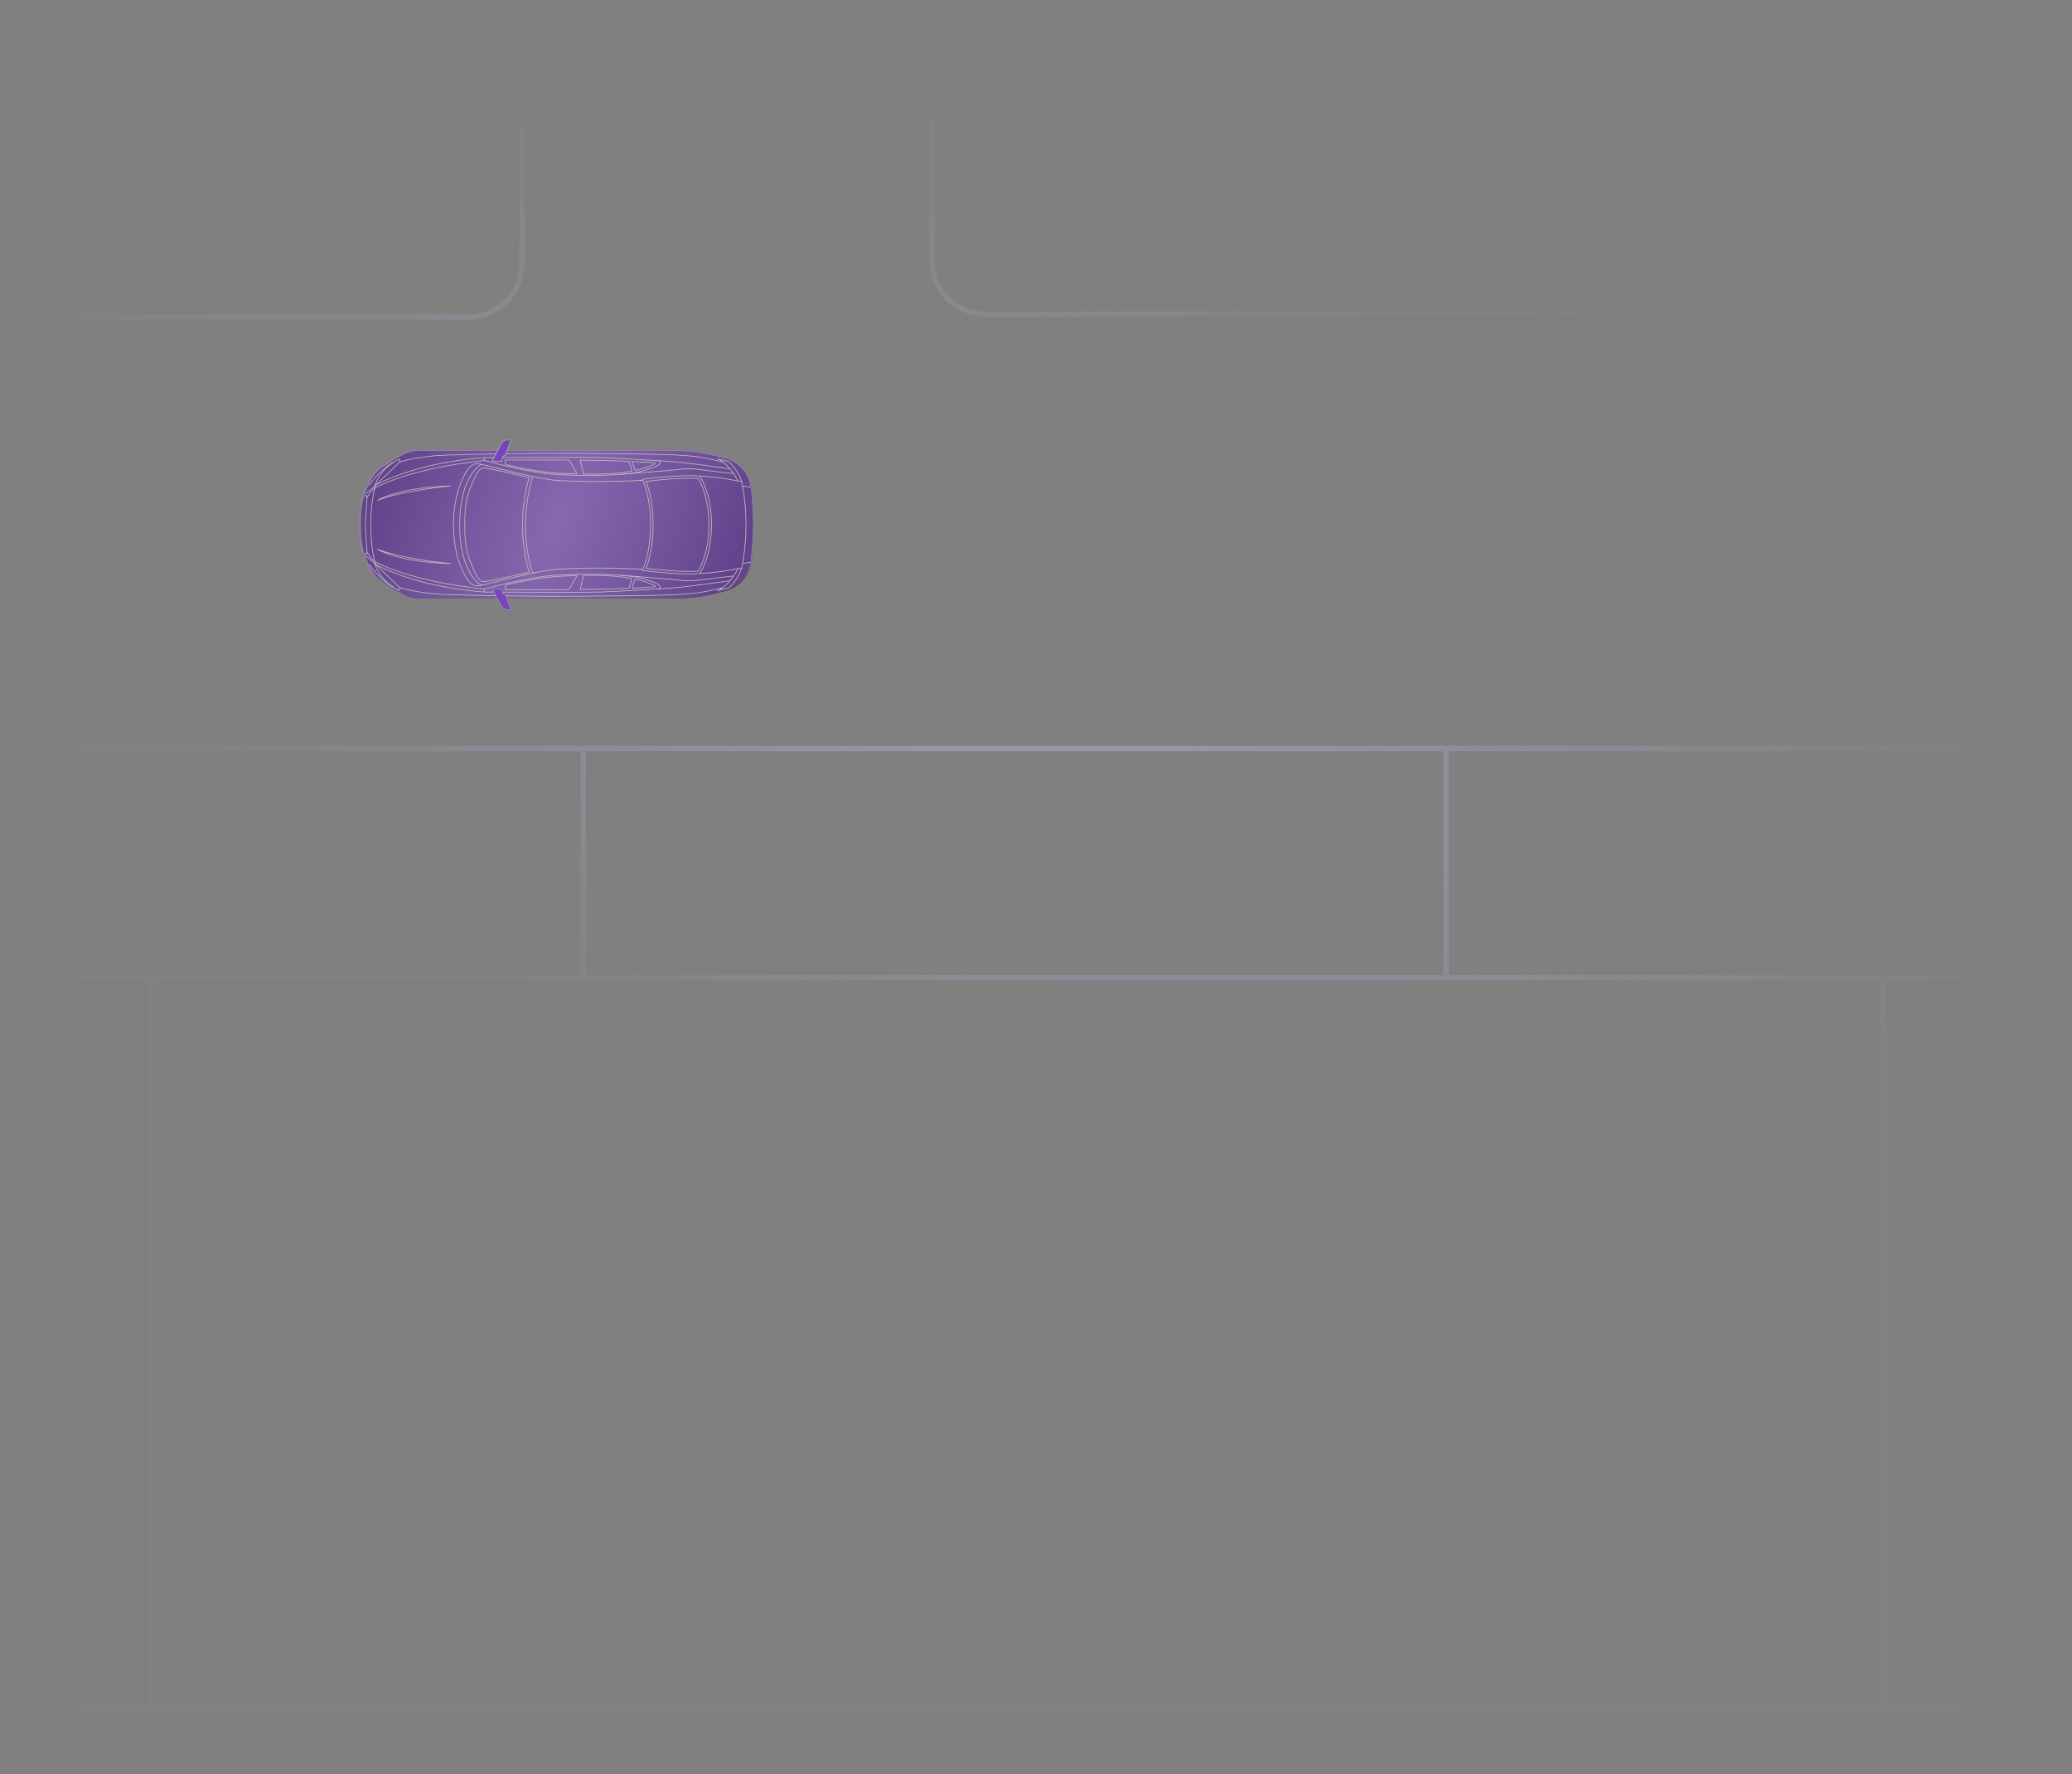 <svg width="389" height="333" viewBox="0 0 389 333" fill="none" xmlns="http://www.w3.org/2000/svg">
<rect x="0" y="0" width="389" height="333" fill="#808080" stroke="none"/>
<path d="M28.5 183L28.5 321M353.5 183V321M14 320.5H368M175 22.5V48.974C175 54.507 179.493 58.988 185.026 58.974L368 58.5M14 140.5L368 140.5M14 183.5L109.5 183.5M109.5 183.5H271.5M109.5 183.5V184M109.5 183.5V141M271.5 183.5L368 183.5M271.5 183.5V184M271.5 183.5V141M98 23V49.5C98 55.023 93.523 59.5 88 59.5H14" stroke="url(#paint0_radial_260_5914)"/>
<g opacity="0.48" clip-path="url(#clip0_260_5914)">
<path d="M72.446 109.524C70.235 108.096 69.551 106.445 68.65 104.034C67.749 101.622 67.749 95.389 68.65 92.977C69.551 90.565 70.225 88.915 72.446 87.487C74.666 86.058 76.646 84.679 78.479 84.679H126.691C129.225 84.678 131.75 84.984 134.21 85.588L135.999 86.028C137.253 86.313 138.395 86.953 139.285 87.869C140.176 88.785 140.776 89.938 141.013 91.185L141.03 91.274C141.05 91.392 141.066 91.51 141.081 91.629C141.361 93.739 141.511 98.507 141.511 98.507C141.511 98.507 141.361 103.276 141.081 105.386C141.066 105.504 141.05 105.622 141.03 105.749L141.013 105.838C140.776 107.086 140.176 108.238 139.285 109.154C138.395 110.07 137.253 110.71 135.999 110.996L134.21 111.436C131.75 112.04 129.225 112.345 126.691 112.344H78.479C76.646 112.332 74.666 110.952 72.446 109.524Z" fill="url(#paint1_radial_260_5914)"/>
<path fill-rule="evenodd" clip-rule="evenodd" d="M134.145 111.223C131.668 111.826 129.124 112.131 126.571 112.13H78.004C76.3 112.118 74.472 110.946 72.443 109.645C72.272 109.535 72.1 109.425 71.926 109.314C69.699 107.888 69.01 106.24 68.102 103.832C67.194 101.424 67.194 95.2 68.102 92.792C69.01 90.384 69.689 88.736 71.926 87.31C72.098 87.2 72.269 87.091 72.438 86.982C74.469 85.68 76.299 84.507 78.004 84.507H126.571C129.124 84.506 131.668 84.81 134.145 85.414L135.948 85.853C137.211 86.138 138.361 86.777 139.258 87.692C140.155 88.607 140.76 89.757 140.999 91.003L141.016 91.092C141.036 91.21 141.053 91.328 141.067 91.445C141.667 95.925 141.667 100.703 141.067 105.182C141.053 105.3 141.036 105.418 141.016 105.545L140.999 105.634C140.76 106.879 140.155 108.03 139.258 108.945C138.361 109.859 137.211 110.498 135.948 110.784L134.145 111.223ZM140.818 105.6C140.586 106.811 139.998 107.929 139.126 108.818C138.254 109.707 137.135 110.329 135.907 110.607L135.905 110.607L134.101 111.046C131.638 111.646 129.11 111.949 126.571 111.948H78.005C77.125 111.942 76.197 111.611 75.197 111.091C74.353 110.653 73.475 110.089 72.545 109.493C72.374 109.384 72.201 109.273 72.026 109.161C69.853 107.77 69.181 106.173 68.275 103.769C67.833 102.597 67.606 100.466 67.606 98.312C67.606 96.158 67.833 94.027 68.275 92.855C69.181 90.45 69.844 88.854 72.026 87.463C72.199 87.352 72.371 87.242 72.54 87.134C73.472 86.537 74.352 85.972 75.197 85.534C76.196 85.017 77.125 84.688 78.004 84.688H126.571C129.11 84.688 131.638 84.99 134.101 85.59L135.904 86.029L135.905 86.03L135.907 86.03C137.135 86.308 138.254 86.929 139.126 87.818C139.998 88.708 140.586 89.826 140.818 91.037L140.834 91.122C140.834 91.123 140.834 91.123 140.834 91.123C140.854 91.237 140.87 91.352 140.885 91.468L140.885 91.469C141.483 95.933 141.483 100.695 140.885 105.158L140.885 105.16C140.87 105.275 140.854 105.39 140.834 105.514C140.834 105.515 140.834 105.516 140.834 105.516L140.818 105.6Z" fill="#B073FF"/>
<path d="M72.262 109.491C70.05 108.063 69.367 106.413 68.466 104.001C67.564 101.59 67.564 95.356 68.466 92.944C69.367 90.533 70.041 88.883 72.262 87.454C74.482 86.026 76.461 84.646 78.295 84.646H126.507C129.041 84.646 131.566 84.951 134.025 85.555L135.815 85.995C137.068 86.281 138.21 86.921 139.101 87.837C139.991 88.753 140.592 89.905 140.829 91.153L140.845 91.242C140.866 91.36 140.882 91.478 140.897 91.596C141.177 93.706 141.326 98.475 141.326 98.475C141.326 98.475 141.177 103.243 140.897 105.353C140.882 105.471 140.866 105.59 140.845 105.717L140.829 105.806C140.592 107.053 139.991 108.205 139.101 109.121C138.21 110.038 137.068 110.678 135.815 110.963L134.025 111.403C131.566 112.007 129.041 112.313 126.507 112.312H78.295C76.461 112.299 74.482 110.92 72.262 109.491Z" fill="url(#paint2_radial_260_5914)"/>
<path fill-rule="evenodd" clip-rule="evenodd" d="M70.664 106.151L70.583 105.914C70.135 104.605 69.902 102.754 69.781 101.226C69.721 100.462 69.688 99.781 69.671 99.291C69.663 99.045 69.658 98.848 69.655 98.712C69.654 98.644 69.653 98.591 69.653 98.555C69.652 98.538 69.652 98.524 69.652 98.515L69.652 98.505L69.652 98.501C69.652 98.501 69.652 98.501 69.585 98.502C69.517 98.502 69.517 98.502 69.517 98.502L69.518 98.506L69.518 98.516C69.518 98.525 69.518 98.539 69.518 98.557C69.519 98.593 69.519 98.646 69.521 98.714C69.523 98.851 69.528 99.049 69.537 99.295C69.554 99.787 69.586 100.47 69.647 101.236C69.761 102.678 69.975 104.419 70.38 105.724L68.701 104.25L68.611 104.349L70.664 106.151Z" fill="white"/>
<path fill-rule="evenodd" clip-rule="evenodd" d="M91.665 111.19C95.169 111.211 108.99 111.291 112.51 111.19C115.956 111.086 122.034 110.699 123.63 110.595C123.698 110.594 123.764 110.575 123.823 110.542C123.883 110.508 123.933 110.461 123.969 110.403C124.005 110.346 124.026 110.281 124.03 110.213C124.034 110.146 124.021 110.079 123.992 110.018L123.991 110.015L123.989 110.012C123.913 109.885 123.774 109.758 123.576 109.63C123.377 109.501 123.113 109.368 122.781 109.232C122.117 108.96 121.172 108.67 119.908 108.369C118.404 108.01 115.9 107.808 113.095 107.737C110.288 107.665 107.173 107.725 104.444 107.891C101.711 108.058 98.334 108.713 95.643 109.326C94.297 109.633 93.121 109.929 92.282 110.148C91.863 110.258 91.527 110.349 91.297 110.412C91.181 110.443 91.092 110.468 91.032 110.485C91.002 110.493 90.979 110.5 90.964 110.504L90.94 110.511C90.94 110.511 90.94 110.511 90.959 110.574L90.94 110.511L90.9 110.522L90.781 111.186H90.861C90.911 111.186 91.196 111.188 91.665 111.19ZM91.018 110.627C91.031 110.623 91.048 110.618 91.069 110.613C91.129 110.596 91.218 110.571 91.333 110.54C91.563 110.477 91.898 110.386 92.317 110.276C93.155 110.057 94.329 109.761 95.673 109.455C98.363 108.843 101.73 108.19 104.452 108.024C107.177 107.858 110.288 107.798 113.091 107.869C115.896 107.941 118.387 108.143 119.876 108.498C121.137 108.799 122.074 109.086 122.729 109.355C123.057 109.489 123.313 109.618 123.502 109.741C123.691 109.863 123.81 109.975 123.872 110.077C123.89 110.117 123.898 110.161 123.896 110.206C123.893 110.251 123.879 110.295 123.855 110.333C123.83 110.372 123.797 110.404 123.757 110.427C123.717 110.449 123.672 110.462 123.626 110.463L123.624 110.463L123.623 110.463C122.028 110.566 115.951 110.953 112.506 111.057C108.99 111.158 95.186 111.078 91.671 111.058C91.315 111.056 91.065 111.054 90.941 111.054L91.018 110.627Z" fill="white"/>
<path fill-rule="evenodd" clip-rule="evenodd" d="M94.742 110.734H106.858L108.446 107.981L108.327 107.984C105.946 108.046 103.873 108.126 102.089 108.379C99.811 108.704 98.02 109.046 96.798 109.306C96.186 109.436 95.718 109.546 95.401 109.623C95.243 109.662 95.123 109.692 95.043 109.713C95.003 109.724 94.972 109.732 94.952 109.737L94.929 109.743L94.923 109.745L94.921 109.745C94.921 109.745 94.921 109.745 94.939 109.809L94.921 109.745L94.879 109.757L94.742 110.734ZM95 109.862C95.019 109.857 95.045 109.85 95.077 109.842C95.157 109.821 95.276 109.791 95.434 109.752C95.749 109.675 96.216 109.566 96.826 109.436C98.045 109.176 99.834 108.835 102.108 108.51C103.854 108.262 105.88 108.181 108.211 108.12L106.78 110.601H94.897L95 109.862Z" fill="white"/>
<path fill-rule="evenodd" clip-rule="evenodd" d="M108.842 110.716L108.928 110.715C111.081 110.69 114.601 110.628 118.103 110.483L118.151 110.481L118.743 108.544L118.67 108.53C116.589 108.137 113.681 107.86 109.704 107.955H109.501L108.842 110.716ZM109.013 110.582L109.607 108.087H109.707C113.629 107.994 116.507 108.263 118.571 108.647L118.05 110.352C114.612 110.494 111.162 110.556 109.013 110.582Z" fill="white"/>
<path fill-rule="evenodd" clip-rule="evenodd" d="M118.577 110.463L118.673 110.459C120.157 110.395 121.623 110.314 122.961 110.214C122.995 110.211 123.026 110.199 123.052 110.178C123.078 110.156 123.096 110.127 123.104 110.095C123.112 110.063 123.109 110.029 123.096 109.998C123.083 109.968 123.06 109.942 123.031 109.925C122.58 109.661 121.429 109.097 119.23 108.636L119.17 108.623L118.577 110.463ZM118.763 110.322L119.261 108.778C121.409 109.234 122.53 109.786 122.963 110.039C122.967 110.042 122.97 110.045 122.972 110.05C122.974 110.054 122.974 110.059 122.973 110.064C122.972 110.069 122.969 110.073 122.966 110.076C122.962 110.079 122.957 110.081 122.952 110.081L122.951 110.081C121.643 110.179 120.213 110.259 118.763 110.322Z" fill="white"/>
<path fill-rule="evenodd" clip-rule="evenodd" d="M74.896 110.89C74.918 110.899 74.942 110.903 74.966 110.901C74.99 110.899 75.013 110.892 75.033 110.879C75.053 110.866 75.07 110.849 75.081 110.828C75.093 110.807 75.099 110.784 75.099 110.76L75.099 110.76L75.099 110.396L75.099 110.396C75.099 110.323 75.069 110.253 75.017 110.202L75.016 110.202L70.565 105.89L70.206 105.563L70.285 105.804C71.382 109.135 74.297 110.614 74.895 110.889L74.896 110.89ZM74.951 110.768C74.375 110.504 71.638 109.113 70.5 106.013L74.922 110.296C74.922 110.296 74.922 110.296 74.922 110.296C74.949 110.323 74.964 110.359 74.965 110.397V110.759C74.965 110.761 74.964 110.762 74.963 110.764C74.963 110.765 74.961 110.767 74.96 110.767C74.959 110.768 74.957 110.769 74.955 110.769C74.954 110.769 74.952 110.769 74.951 110.768Z" fill="white"/>
<path fill-rule="evenodd" clip-rule="evenodd" d="M69.375 105.901C69.375 105.901 69.375 105.901 69.319 105.938C69.264 105.976 69.264 105.976 69.264 105.976L69.264 105.976L69.265 105.978L69.27 105.985C69.274 105.99 69.28 105.999 69.288 106.01C69.304 106.033 69.327 106.066 69.358 106.109C69.42 106.194 69.511 106.317 69.627 106.468C69.861 106.771 70.197 107.189 70.612 107.647C71.439 108.562 72.579 109.643 73.825 110.293L73.888 110.176C72.663 109.536 71.536 108.469 70.712 107.558C70.301 107.104 69.966 106.689 69.734 106.388C69.619 106.238 69.529 106.116 69.468 106.032C69.437 105.989 69.414 105.957 69.398 105.935C69.391 105.924 69.385 105.915 69.381 105.91L69.376 105.903L69.375 105.901Z" fill="white"/>
<path fill-rule="evenodd" clip-rule="evenodd" d="M108.93 111.838C101.492 111.933 88.427 111.702 83.408 111.506C80.903 111.408 78.813 111.087 77.35 110.79C76.618 110.642 76.044 110.5 75.652 110.395C75.456 110.342 75.306 110.299 75.205 110.269C75.155 110.254 75.117 110.242 75.091 110.235C75.078 110.231 75.069 110.228 75.062 110.225L75.055 110.223L75.054 110.223L75.053 110.223L75.032 110.285C75.011 110.348 75.011 110.348 75.011 110.349L75.012 110.349L75.014 110.349L75.021 110.352C75.028 110.354 75.038 110.357 75.051 110.361C75.077 110.369 75.115 110.381 75.166 110.396C75.269 110.427 75.42 110.47 75.617 110.523C76.011 110.629 76.588 110.771 77.323 110.92C78.792 111.218 80.889 111.54 83.403 111.638C88.424 111.835 101.492 112.066 108.932 111.971C110.548 111.951 112.239 111.937 113.946 111.924C120.091 111.876 126.442 111.827 130.252 111.425C131.469 111.297 132.847 111.024 133.92 110.783C134.456 110.662 134.917 110.55 135.244 110.468C135.407 110.427 135.537 110.393 135.626 110.37C135.67 110.358 135.704 110.349 135.728 110.343L135.754 110.336L135.763 110.333C135.763 110.333 135.763 110.333 135.745 110.269C135.727 110.205 135.727 110.205 135.727 110.205L135.719 110.208L135.692 110.215C135.669 110.221 135.635 110.23 135.591 110.241C135.502 110.265 135.373 110.298 135.21 110.339C134.885 110.421 134.425 110.533 133.89 110.654C132.819 110.894 131.447 111.166 130.237 111.294C126.435 111.694 120.094 111.744 113.95 111.791C112.242 111.805 110.549 111.818 108.93 111.838Z" fill="white"/>
<path fill-rule="evenodd" clip-rule="evenodd" d="M134.484 110.992L134.897 110.907C135.284 110.826 135.76 110.707 136.139 110.608C136.328 110.558 136.493 110.514 136.611 110.481C136.67 110.465 136.717 110.452 136.749 110.443L136.786 110.433L136.799 110.429L136.799 110.429L136.813 110.425L136.825 110.416C137.742 109.643 138.358 108.706 138.745 107.965C138.938 107.594 139.074 107.271 139.163 107.041C139.207 106.926 139.239 106.833 139.26 106.77C139.27 106.738 139.278 106.714 139.283 106.697C139.286 106.688 139.288 106.682 139.289 106.678L139.29 106.673L139.291 106.671L139.291 106.671C139.291 106.671 139.291 106.671 139.226 106.653L139.291 106.671L139.319 106.574L138.437 106.687L138.425 106.728C138.242 107.329 137.835 107.864 137.079 108.856C137.053 108.89 137.027 108.925 137 108.96C136.405 109.695 135.675 110.314 134.849 110.784L134.484 110.992ZM139.131 106.732C139.11 106.793 139.079 106.883 139.037 106.994C138.95 107.22 138.816 107.538 138.625 107.904C138.245 108.633 137.642 109.549 136.748 110.306L136.713 110.316C136.68 110.324 136.634 110.337 136.575 110.353C136.457 110.386 136.293 110.43 136.104 110.479C135.849 110.546 135.549 110.622 135.264 110.689C135.963 110.241 136.585 109.686 137.106 109.042L137.107 109.041C137.139 108.999 137.17 108.958 137.201 108.918C137.926 107.965 138.345 107.415 138.541 106.807L139.131 106.732Z" fill="white"/>
<path fill-rule="evenodd" clip-rule="evenodd" d="M70.554 105.882C70.554 105.882 70.554 105.882 70.519 105.938C70.484 105.995 70.485 105.995 70.485 105.995L70.486 105.996L70.49 105.998C70.493 106.001 70.499 106.004 70.506 106.008C70.519 106.016 70.54 106.027 70.568 106.043C70.623 106.074 70.705 106.119 70.814 106.177C71.033 106.294 71.359 106.46 71.793 106.664C72.66 107.07 73.954 107.623 75.666 108.207C79.089 109.376 84.18 110.673 90.856 111.186L90.867 111.054C84.203 110.542 79.123 109.247 75.71 108.082C74.003 107.499 72.713 106.949 71.851 106.544C71.419 106.342 71.095 106.176 70.878 106.061C70.77 106.003 70.689 105.958 70.634 105.928C70.607 105.912 70.587 105.901 70.574 105.893C70.567 105.889 70.562 105.886 70.559 105.884L70.555 105.882L70.554 105.882L70.554 105.882Z" fill="white"/>
<path fill-rule="evenodd" clip-rule="evenodd" d="M70.856 103.098L70.821 103.154L70.881 103.036C73.431 104.008 76.888 104.68 79.711 105.109C81.121 105.324 82.373 105.477 83.271 105.577C83.72 105.627 84.081 105.664 84.329 105.688C84.454 105.7 84.55 105.709 84.615 105.715C84.648 105.717 84.672 105.72 84.689 105.721L84.708 105.723L84.714 105.723C84.714 105.723 84.714 105.723 84.708 105.789L84.714 105.723L84.707 105.856C79.778 105.749 76.309 105.076 74.071 104.428C72.952 104.104 72.141 103.786 71.608 103.549C71.342 103.431 71.146 103.332 71.016 103.263C70.951 103.229 70.902 103.202 70.87 103.183C70.854 103.174 70.841 103.167 70.833 103.162L70.824 103.156L70.822 103.155L70.821 103.154L70.821 103.154C70.82 103.154 70.821 103.154 70.856 103.098ZM71.935 103.545C74.337 104.318 77.254 104.87 79.69 105.24C80.83 105.414 81.866 105.547 82.696 105.645C78.832 105.426 76.018 104.853 74.109 104.3C73.172 104.029 72.453 103.763 71.935 103.545Z" fill="white"/>
<path fill-rule="evenodd" clip-rule="evenodd" d="M131.367 107.586L131.369 107.652C131.37 107.719 131.37 107.719 131.37 107.719L131.372 107.718L131.379 107.718C131.384 107.718 131.393 107.718 131.404 107.718C131.426 107.717 131.459 107.716 131.503 107.714C131.59 107.711 131.719 107.705 131.887 107.695C132.222 107.676 132.714 107.642 133.34 107.581C134.59 107.459 136.374 107.232 138.508 106.809L138.481 106.678C136.353 107.101 134.573 107.327 133.327 107.449C132.703 107.509 132.213 107.544 131.879 107.563C131.712 107.572 131.584 107.578 131.497 107.582C131.454 107.583 131.422 107.584 131.4 107.585C131.389 107.585 131.381 107.586 131.375 107.586L131.369 107.586L131.367 107.586Z" fill="white"/>
<path fill-rule="evenodd" clip-rule="evenodd" d="M140.955 105.493L139.44 105.691L139.458 105.822L140.973 105.624L140.955 105.493Z" fill="white"/>
<path fill-rule="evenodd" clip-rule="evenodd" d="M127.263 108.806C126.791 108.754 126.244 108.693 125.544 108.635C124.032 108.508 121.794 108.327 119.934 108.176C119.005 108.101 118.169 108.034 117.566 107.986C117.265 107.962 117.022 107.942 116.854 107.929L116.593 107.908C116.593 107.908 116.593 107.908 116.588 107.974C116.582 108.04 116.582 108.04 116.582 108.04L116.843 108.061C117.011 108.074 117.254 108.094 117.556 108.118C118.158 108.166 118.994 108.234 119.923 108.309C121.783 108.459 124.02 108.641 125.532 108.767C126.23 108.825 126.776 108.886 127.248 108.938C127.287 108.942 127.325 108.946 127.362 108.951C127.861 109.006 128.283 109.051 128.728 109.072C129.619 109.114 130.597 109.062 132.465 108.812C134.33 108.562 135.644 108.407 136.491 108.315C136.915 108.269 137.222 108.238 137.423 108.219C137.523 108.21 137.597 108.203 137.646 108.199C137.671 108.197 137.689 108.195 137.701 108.194L137.714 108.193L137.717 108.193L137.718 108.193L137.713 108.126C137.708 108.06 137.708 108.06 137.708 108.06L137.703 108.061L137.689 108.062C137.677 108.063 137.659 108.064 137.634 108.067C137.585 108.071 137.511 108.077 137.41 108.087C137.208 108.106 136.901 108.137 136.476 108.183C135.628 108.276 134.313 108.431 132.447 108.68C130.583 108.93 129.614 108.981 128.735 108.939C128.295 108.918 127.876 108.874 127.377 108.819C127.34 108.815 127.302 108.81 127.263 108.806Z" fill="white"/>
<path fill-rule="evenodd" clip-rule="evenodd" d="M123.479 110.468C123.479 110.468 123.479 110.468 123.482 110.535C123.484 110.601 123.484 110.601 123.484 110.601L123.493 110.6L123.519 110.599C123.542 110.598 123.576 110.597 123.62 110.595C123.709 110.591 123.84 110.584 124.008 110.575C124.345 110.557 124.831 110.528 125.428 110.485C126.623 110.398 128.265 110.253 130.052 110.021C131.838 109.789 133.592 109.55 134.899 109.37C135.553 109.279 136.094 109.204 136.473 109.15C136.662 109.124 136.811 109.103 136.912 109.088L137.067 109.066C137.067 109.066 137.067 109.066 137.057 109.001C137.048 108.935 137.048 108.935 137.048 108.935L136.893 108.957C136.792 108.971 136.643 108.992 136.454 109.019C136.076 109.072 135.534 109.148 134.88 109.238C133.573 109.419 131.82 109.657 130.035 109.889C128.251 110.121 126.612 110.265 125.418 110.352C124.822 110.396 124.337 110.425 124.001 110.443C123.833 110.452 123.703 110.458 123.614 110.462C123.57 110.464 123.536 110.466 123.513 110.467L123.488 110.468L123.479 110.468Z" fill="white"/>
<path fill-rule="evenodd" clip-rule="evenodd" d="M70.387 105.336L70.389 105.337C70.392 105.339 70.396 105.342 70.402 105.345C70.413 105.352 70.431 105.362 70.455 105.375C70.502 105.402 70.574 105.442 70.67 105.493C70.863 105.596 71.156 105.745 71.552 105.928C72.345 106.294 73.554 106.799 75.219 107.352C78.547 108.457 83.695 109.753 90.966 110.514L90.952 110.646C83.671 109.884 78.514 108.586 75.176 107.477C73.507 106.923 72.292 106.417 71.495 106.048C71.096 105.864 70.802 105.714 70.606 105.61C70.509 105.558 70.436 105.518 70.388 105.49C70.363 105.477 70.345 105.466 70.333 105.459C70.327 105.455 70.322 105.453 70.319 105.451L70.316 105.449L70.314 105.448C70.314 105.448 70.314 105.448 70.35 105.391L70.314 105.448L70.312 105.446L70.309 105.445C69.854 105.111 69.483 104.65 69.227 104.274C69.099 104.086 68.999 103.919 68.931 103.798C68.897 103.738 68.871 103.689 68.853 103.656C68.844 103.639 68.837 103.626 68.833 103.617L68.828 103.607L68.826 103.604L68.826 103.603C68.826 103.603 68.826 103.603 68.886 103.574L68.947 103.545L68.947 103.546L68.948 103.548L68.953 103.558C68.957 103.566 68.964 103.579 68.972 103.595C68.989 103.627 69.015 103.675 69.048 103.734C69.115 103.852 69.213 104.016 69.339 104.2C69.59 104.569 69.95 105.016 70.387 105.336Z" fill="white"/>
<path fill-rule="evenodd" clip-rule="evenodd" d="M69.781 95.785C69.902 94.257 70.135 92.406 70.583 91.097L70.664 90.86L68.611 92.662L68.701 92.761L70.38 91.287C69.975 92.592 69.761 94.333 69.647 95.775C69.586 96.541 69.554 97.224 69.537 97.716C69.528 97.962 69.523 98.16 69.521 98.296C69.519 98.365 69.519 98.418 69.518 98.454C69.518 98.472 69.518 98.485 69.518 98.495L69.518 98.505L69.517 98.508C69.517 98.508 69.517 98.509 69.585 98.509C69.652 98.51 69.652 98.51 69.652 98.51L69.652 98.506L69.652 98.496C69.652 98.487 69.652 98.473 69.653 98.455C69.653 98.42 69.654 98.367 69.655 98.299C69.658 98.163 69.663 97.966 69.671 97.72C69.688 97.23 69.721 96.549 69.781 95.785Z" fill="white"/>
<path fill-rule="evenodd" clip-rule="evenodd" d="M113.091 89.142C110.288 89.213 107.177 89.153 104.452 88.987C101.73 88.821 98.363 88.168 95.673 87.556C94.329 87.249 93.155 86.954 92.317 86.734C91.898 86.625 91.563 86.534 91.333 86.471C91.218 86.44 91.129 86.415 91.069 86.398C91.048 86.393 91.031 86.388 91.018 86.384L90.941 85.957C91.065 85.957 91.315 85.955 91.671 85.953C95.186 85.933 108.99 85.853 112.506 85.954C115.951 86.058 122.028 86.445 123.623 86.548L123.624 86.548L123.626 86.548C123.672 86.549 123.717 86.562 123.757 86.584C123.797 86.607 123.83 86.639 123.855 86.677C123.879 86.716 123.893 86.76 123.896 86.805C123.898 86.85 123.89 86.894 123.872 86.934C123.81 87.036 123.691 87.148 123.502 87.27C123.313 87.393 123.057 87.522 122.729 87.656C122.074 87.925 121.137 88.213 119.876 88.513C118.387 88.868 115.896 89.07 113.091 89.142ZM90.959 86.436C90.94 86.5 90.94 86.5 90.94 86.5L90.964 86.507C90.979 86.511 91.002 86.518 91.032 86.526C91.092 86.543 91.181 86.568 91.297 86.599C91.527 86.662 91.863 86.753 92.282 86.863C93.121 87.082 94.297 87.378 95.643 87.685C98.334 88.298 101.711 88.953 104.444 89.12C107.173 89.286 110.288 89.346 113.095 89.274C115.9 89.203 118.404 89.001 119.908 88.642C121.172 88.341 122.117 88.051 122.781 87.779C123.113 87.642 123.377 87.51 123.576 87.381C123.774 87.253 123.913 87.126 123.989 86.999L123.991 86.996L123.992 86.993C124.021 86.932 124.034 86.865 124.03 86.798C124.026 86.73 124.005 86.665 123.969 86.608C123.933 86.55 123.883 86.503 123.823 86.469C123.764 86.436 123.698 86.418 123.63 86.416C122.034 86.312 115.956 85.925 112.51 85.821C108.99 85.72 95.169 85.8 91.665 85.821C91.196 85.823 90.911 85.825 90.861 85.825H90.781L90.9 86.489L90.94 86.5L90.959 86.436Z" fill="white"/>
<path fill-rule="evenodd" clip-rule="evenodd" d="M108.446 89.03L106.858 86.277H94.742L94.879 87.254L94.921 87.266L94.939 87.202C94.921 87.266 94.921 87.266 94.921 87.266L94.922 87.266L94.923 87.266L94.929 87.268L94.952 87.274C94.972 87.279 95.003 87.287 95.043 87.298C95.123 87.319 95.243 87.349 95.401 87.388C95.718 87.465 96.186 87.575 96.798 87.705C98.02 87.965 99.811 88.306 102.089 88.632C103.873 88.885 105.946 88.965 108.327 89.027L108.446 89.03ZM95 87.149L94.897 86.41H106.78L108.211 88.891C105.88 88.83 103.854 88.749 102.108 88.501C99.834 88.176 98.046 87.835 96.826 87.575C96.216 87.445 95.749 87.336 95.434 87.259C95.276 87.22 95.157 87.19 95.077 87.169C95.045 87.161 95.019 87.154 95 87.149Z" fill="white"/>
<path fill-rule="evenodd" clip-rule="evenodd" d="M118.571 88.364C116.507 88.748 113.629 89.017 109.707 88.924L109.705 88.924L109.607 88.924L109.013 86.429C111.162 86.455 114.612 86.517 118.05 86.659L118.571 88.364ZM109.704 89.056C113.681 89.151 116.589 88.874 118.67 88.481L118.743 88.467L118.151 86.53L118.103 86.528C114.601 86.383 111.081 86.321 108.928 86.296L108.842 86.295L109.501 89.056H109.704Z" fill="white"/>
<path fill-rule="evenodd" clip-rule="evenodd" d="M119.17 88.388L119.23 88.375C121.429 87.914 122.58 87.35 123.03 87.096L123.031 87.095C123.06 87.078 123.083 87.052 123.096 87.022C123.109 86.991 123.112 86.957 123.104 86.925C123.096 86.893 123.078 86.864 123.052 86.843C123.026 86.821 122.994 86.809 122.961 86.806C121.622 86.707 120.157 86.625 118.673 86.561L118.577 86.557L119.17 88.388ZM119.261 88.233L118.764 86.698C120.213 86.761 121.643 86.841 122.951 86.939L122.952 86.939C122.957 86.939 122.962 86.941 122.965 86.944C122.969 86.947 122.972 86.951 122.973 86.956C122.974 86.961 122.974 86.966 122.972 86.97C122.97 86.975 122.967 86.978 122.963 86.981C122.529 87.226 121.408 87.777 119.261 88.233Z" fill="white"/>
<path fill-rule="evenodd" clip-rule="evenodd" d="M70.205 91.453L70.566 91.12L75.017 86.809C75.069 86.758 75.098 86.689 75.099 86.617L75.099 86.616L75.099 86.252C75.099 86.229 75.093 86.206 75.081 86.185C75.07 86.164 75.053 86.147 75.033 86.134C75.013 86.121 74.99 86.113 74.966 86.112C74.942 86.11 74.918 86.114 74.896 86.123L74.895 86.124C74.297 86.398 71.382 87.877 70.285 91.208L70.205 91.453ZM70.501 90.997C71.639 87.899 74.375 86.509 74.951 86.244C74.952 86.244 74.954 86.244 74.955 86.244C74.957 86.244 74.959 86.244 74.96 86.245C74.961 86.246 74.963 86.247 74.963 86.249C74.964 86.25 74.965 86.252 74.965 86.253V86.616C74.964 86.653 74.949 86.688 74.922 86.715C74.922 86.715 74.922 86.715 74.922 86.715L70.501 90.997Z" fill="white"/>
<path fill-rule="evenodd" clip-rule="evenodd" d="M69.264 91.035C69.264 91.035 69.264 91.035 69.319 91.073C69.375 91.11 69.375 91.11 69.375 91.11L69.375 91.109L69.376 91.108L69.381 91.101C69.385 91.096 69.391 91.087 69.398 91.076C69.414 91.054 69.437 91.022 69.468 90.979C69.529 90.895 69.619 90.773 69.734 90.623C69.966 90.322 70.301 89.907 70.712 89.452C71.536 88.542 72.663 87.475 73.888 86.835L73.825 86.718C72.579 87.368 71.439 88.449 70.612 89.364C70.197 89.822 69.861 90.24 69.627 90.543C69.511 90.694 69.42 90.817 69.358 90.902C69.327 90.945 69.304 90.978 69.288 91.001C69.28 91.012 69.274 91.02 69.27 91.026L69.265 91.033L69.264 91.035L69.264 91.035Z" fill="white"/>
<path fill-rule="evenodd" clip-rule="evenodd" d="M133.92 86.224C132.847 85.985 131.469 85.714 130.252 85.585C126.442 85.184 120.091 85.135 113.945 85.087C112.239 85.074 110.548 85.061 108.932 85.04C101.491 84.945 88.423 85.176 83.403 85.373C80.888 85.471 78.791 85.793 77.323 86.091C76.588 86.24 76.011 86.382 75.617 86.488C75.42 86.541 75.268 86.584 75.166 86.615C75.115 86.63 75.076 86.642 75.05 86.65C75.037 86.654 75.028 86.657 75.021 86.659L75.013 86.662L75.011 86.662L75.011 86.662C75.011 86.662 75.011 86.662 75.032 86.725L75.053 86.788L75.053 86.788L75.055 86.788L75.062 86.785C75.069 86.784 75.078 86.78 75.091 86.776C75.117 86.769 75.155 86.757 75.205 86.742C75.306 86.712 75.456 86.669 75.652 86.616C76.044 86.511 76.618 86.369 77.35 86.221C78.813 85.924 80.902 85.603 83.408 85.505C88.427 85.309 101.492 85.078 108.93 85.173C110.549 85.193 112.242 85.206 113.95 85.22C120.094 85.267 126.435 85.317 130.237 85.717C131.447 85.845 132.819 86.115 133.89 86.353C134.425 86.472 134.885 86.583 135.21 86.664C135.373 86.705 135.502 86.738 135.591 86.761C135.635 86.772 135.669 86.781 135.692 86.787L135.719 86.794L135.727 86.797C135.727 86.797 135.727 86.797 135.745 86.733C135.763 86.669 135.763 86.669 135.763 86.669L135.762 86.669L135.754 86.666L135.727 86.659C135.704 86.653 135.67 86.644 135.625 86.633C135.536 86.61 135.407 86.576 135.243 86.536C134.917 86.454 134.456 86.343 133.92 86.224Z" fill="white"/>
<path fill-rule="evenodd" clip-rule="evenodd" d="M139.291 90.34L139.226 90.358C139.291 90.34 139.291 90.34 139.291 90.34L139.291 90.34L139.29 90.338L139.289 90.333C139.288 90.329 139.286 90.323 139.283 90.314C139.278 90.297 139.27 90.272 139.26 90.241C139.239 90.177 139.207 90.085 139.163 89.969C139.074 89.738 138.938 89.414 138.745 89.043C138.358 88.3 137.742 87.364 136.824 86.595L136.813 86.586L136.799 86.582L136.799 86.582L136.786 86.578L136.749 86.568C136.717 86.559 136.67 86.546 136.611 86.53C136.493 86.497 136.328 86.453 136.139 86.403C135.76 86.304 135.284 86.185 134.897 86.104L134.484 86.019L134.849 86.227C135.675 86.697 136.405 87.316 137 88.051C137.027 88.086 137.053 88.121 137.079 88.155C137.835 89.147 138.242 89.682 138.425 90.283L138.437 90.324L139.319 90.437L139.291 90.34ZM136.748 86.705C137.642 87.458 138.245 88.373 138.625 89.103C138.816 89.469 138.95 89.788 139.037 90.016C139.079 90.128 139.11 90.217 139.131 90.279L138.541 90.204C138.345 89.596 137.926 89.046 137.201 88.093C137.17 88.053 137.139 88.012 137.107 87.97L137.106 87.969C136.585 87.325 135.963 86.769 135.264 86.322C135.549 86.388 135.849 86.465 136.104 86.531C136.293 86.581 136.457 86.625 136.575 86.657C136.634 86.674 136.68 86.686 136.713 86.695L136.748 86.705Z" fill="white"/>
<path fill-rule="evenodd" clip-rule="evenodd" d="M70.485 91.016C70.485 91.016 70.484 91.016 70.519 91.073C70.554 91.129 70.554 91.129 70.554 91.129L70.554 91.129L70.555 91.129L70.559 91.127C70.562 91.125 70.567 91.122 70.574 91.118C70.587 91.11 70.607 91.099 70.634 91.083C70.689 91.053 70.77 91.008 70.878 90.95C71.095 90.835 71.419 90.669 71.851 90.467C72.713 90.062 74.003 89.512 75.71 88.929C79.123 87.763 84.203 86.469 90.867 85.957L90.856 85.825C84.18 86.338 79.089 87.635 75.666 88.804C73.954 89.388 72.66 89.941 71.793 90.347C71.359 90.551 71.033 90.717 70.814 90.834C70.705 90.892 70.623 90.937 70.568 90.968C70.54 90.984 70.519 90.995 70.506 91.003C70.499 91.007 70.493 91.01 70.49 91.013L70.486 91.015L70.485 91.016L70.485 91.016Z" fill="white"/>
<path fill-rule="evenodd" clip-rule="evenodd" d="M70.821 93.857L70.881 93.975C73.431 93.003 76.888 92.331 79.711 91.902C81.121 91.687 82.373 91.534 83.271 91.434C83.72 91.384 84.081 91.347 84.329 91.323C84.454 91.311 84.55 91.302 84.615 91.296C84.648 91.293 84.672 91.291 84.689 91.29L84.708 91.288L84.714 91.288C84.714 91.288 84.714 91.288 84.708 91.222L84.714 91.288L84.707 91.155C79.778 91.262 76.309 91.935 74.071 92.583C72.952 92.907 72.141 93.225 71.608 93.462C71.342 93.581 71.146 93.679 71.016 93.748C70.951 93.782 70.902 93.809 70.87 93.828C70.854 93.837 70.841 93.844 70.833 93.849L70.824 93.855L70.822 93.856L70.821 93.857L70.821 93.857C70.82 93.857 70.821 93.857 70.856 93.913L70.821 93.857ZM71.935 93.466C72.453 93.248 73.172 92.982 74.109 92.711C76.018 92.158 78.832 91.585 82.696 91.366C81.866 91.464 80.83 91.597 79.69 91.77C77.254 92.141 74.337 92.693 71.935 93.466Z" fill="white"/>
<path fill-rule="evenodd" clip-rule="evenodd" d="M88.513 109.536C87.932 109.093 87.352 108.169 86.604 106.407C85.859 104.655 85.51 102.68 85.348 101.142C85.267 100.374 85.233 99.715 85.218 99.248C85.211 99.015 85.209 98.83 85.209 98.703C85.209 98.64 85.209 98.591 85.21 98.558C85.21 98.542 85.21 98.529 85.21 98.521L85.21 98.512L85.21 98.509L85.21 98.509C85.21 98.509 85.21 98.509 85.143 98.507C85.21 98.506 85.21 98.506 85.21 98.506L85.21 98.505L85.21 98.503L85.21 98.493C85.21 98.485 85.21 98.473 85.21 98.456C85.209 98.423 85.209 98.375 85.209 98.311C85.209 98.185 85.211 97.999 85.218 97.766C85.233 97.3 85.267 96.641 85.348 95.872C85.51 94.334 85.859 92.36 86.604 90.607C87.352 88.846 87.933 87.922 88.515 87.479C89.088 87.043 89.671 87.067 90.461 87.244C90.78 87.316 91.408 87.472 92.235 87.677C93.472 87.984 95.154 88.402 96.912 88.813C99.84 89.496 102.979 90.161 104.593 90.252L104.593 90.252C109.958 90.527 115.333 90.513 120.695 90.212L120.688 90.079C115.33 90.38 109.96 90.394 104.601 90.119C103.001 90.029 99.875 89.368 96.943 88.683C95.19 88.274 93.506 87.856 92.267 87.548C91.439 87.343 90.809 87.186 90.491 87.115C89.691 86.936 89.055 86.9 88.433 87.374C87.819 87.841 87.228 88.796 86.48 90.556C85.728 92.326 85.377 94.314 85.214 95.858C85.133 96.631 85.098 97.293 85.084 97.762C85.077 97.997 85.075 98.183 85.075 98.311C85.074 98.375 85.075 98.424 85.075 98.458C85.075 98.474 85.075 98.487 85.076 98.496L85.076 98.505L85.076 98.507L85.076 98.509L85.076 98.519C85.075 98.528 85.075 98.54 85.075 98.557C85.075 98.59 85.074 98.639 85.075 98.704C85.075 98.831 85.077 99.018 85.084 99.252C85.098 99.722 85.133 100.384 85.214 101.156C85.377 102.7 85.728 104.689 86.48 106.458C87.228 108.219 87.818 109.174 88.431 109.641C89.053 110.115 89.689 110.08 90.491 109.899C90.806 109.829 91.425 109.675 92.24 109.473C93.482 109.166 95.178 108.745 96.945 108.334C99.875 107.65 103.001 106.99 104.601 106.895C109.961 106.618 115.332 106.63 120.691 106.93L120.699 106.797C115.335 106.497 109.959 106.486 104.593 106.763L104.593 106.763C102.979 106.858 99.841 107.522 96.914 108.205C95.142 108.618 93.448 109.037 92.208 109.344C91.395 109.546 90.777 109.699 90.461 109.77C89.669 109.948 89.086 109.972 88.513 109.536ZM85.143 98.507L85.21 98.506L85.21 98.507L85.21 98.509L85.143 98.507Z" fill="white"/>
<path fill-rule="evenodd" clip-rule="evenodd" d="M124.511 107.549C126.707 107.744 129.399 107.895 131.369 107.72L131.4 107.717L131.418 107.693L131.363 107.654C131.418 107.693 131.418 107.693 131.418 107.693L131.418 107.693L131.418 107.692L131.42 107.69L131.425 107.683C131.429 107.677 131.435 107.668 131.444 107.656C131.46 107.631 131.484 107.595 131.515 107.547C131.576 107.451 131.663 107.308 131.768 107.117C131.977 106.734 132.254 106.161 132.532 105.397C133.087 103.868 133.642 101.574 133.642 98.507C133.642 95.441 133.087 93.147 132.532 91.618C132.254 90.853 131.977 90.281 131.768 89.898C131.663 89.707 131.576 89.563 131.515 89.467C131.484 89.419 131.46 89.383 131.444 89.359C131.435 89.347 131.429 89.338 131.425 89.332L131.42 89.325L131.418 89.323L131.418 89.322L131.418 89.322C131.418 89.322 131.418 89.322 131.415 89.324C131.411 89.327 131.399 89.335 131.363 89.361L131.418 89.322L131.4 89.297L131.369 89.295C129.398 89.12 126.706 89.271 124.51 89.465C123.412 89.563 122.436 89.671 121.735 89.755C121.384 89.797 121.102 89.833 120.908 89.858C120.811 89.871 120.735 89.881 120.684 89.888C120.659 89.891 120.64 89.894 120.626 89.896L120.607 89.898L120.607 89.898C120.607 89.898 120.607 89.898 120.616 89.964L120.607 89.898L120.52 89.91L120.554 89.99C121.835 92.958 122.06 96.34 122.06 98.505C122.06 100.671 121.835 104.053 120.554 107.025L120.52 107.104L120.607 107.116L120.616 107.051C120.607 107.116 120.607 107.116 120.607 107.116L120.627 107.119C120.64 107.121 120.659 107.124 120.685 107.127C120.736 107.134 120.811 107.144 120.908 107.157C121.102 107.182 121.384 107.218 121.735 107.26C122.436 107.344 123.412 107.452 124.511 107.549ZM120.712 106.997C121.974 104.02 122.194 100.657 122.194 98.505C122.194 96.354 121.974 92.991 120.712 90.018C120.763 90.011 120.834 90.001 120.926 89.99C121.119 89.964 121.401 89.928 121.751 89.886C122.451 89.803 123.425 89.695 124.522 89.597C126.706 89.404 129.371 89.254 131.326 89.424C131.328 89.427 131.33 89.43 131.332 89.433C131.348 89.456 131.371 89.491 131.401 89.538C131.461 89.632 131.546 89.773 131.649 89.961C131.855 90.338 132.13 90.905 132.405 91.662C132.956 93.178 133.507 95.457 133.507 98.507C133.507 101.558 132.956 103.837 132.405 105.352C132.13 106.11 131.855 106.677 131.649 107.054C131.546 107.242 131.461 107.383 131.401 107.477C131.371 107.523 131.348 107.558 131.332 107.581C131.33 107.585 131.328 107.588 131.326 107.591C129.372 107.76 126.707 107.611 124.523 107.417C123.426 107.32 122.451 107.212 121.751 107.128C121.401 107.086 121.12 107.051 120.926 107.025C120.834 107.013 120.763 107.004 120.712 106.997Z" fill="white"/>
<path fill-rule="evenodd" clip-rule="evenodd" d="M121.387 106.608C122.447 103.79 122.677 100.686 122.677 98.511C122.677 96.336 122.447 93.231 121.387 90.413C123.165 90.187 127.942 89.655 131.045 89.877C131.507 90.637 133.032 93.525 133.032 98.505C133.032 103.488 131.507 106.376 131.045 107.145C127.945 107.361 123.165 106.829 121.387 106.608ZM121.286 106.729C122.997 106.944 127.925 107.503 131.09 107.275L131.124 107.272L131.142 107.243C131.592 106.504 133.166 103.583 133.166 98.505C133.166 93.43 131.592 90.509 131.142 89.779L131.124 89.749L131.09 89.747C127.922 89.514 122.997 90.073 121.285 90.292L121.201 90.303L121.231 90.382C122.309 93.199 122.543 96.323 122.543 98.511C122.543 100.699 122.309 103.823 121.231 106.64L121.201 106.719L121.286 106.729Z" fill="white"/>
<path fill-rule="evenodd" clip-rule="evenodd" d="M131.37 89.293C131.37 89.293 131.37 89.293 131.369 89.359L131.367 89.425L131.369 89.425L131.375 89.425C131.381 89.425 131.389 89.426 131.4 89.426C131.422 89.427 131.454 89.428 131.497 89.43C131.584 89.433 131.712 89.439 131.879 89.448C132.213 89.467 132.703 89.502 133.327 89.562C134.573 89.684 136.353 89.91 138.481 90.332L138.508 90.203C136.374 89.779 134.59 89.552 133.34 89.43C132.714 89.369 132.222 89.335 131.887 89.316C131.719 89.306 131.59 89.3 131.503 89.297C131.459 89.295 131.426 89.294 131.404 89.293C131.393 89.293 131.384 89.293 131.379 89.293L131.372 89.293L131.37 89.293Z" fill="white"/>
<path fill-rule="evenodd" clip-rule="evenodd" d="M139.706 104.372C139.912 102.927 140.117 100.887 140.117 98.505C140.117 96.124 139.912 94.084 139.706 92.639C139.604 91.917 139.501 91.343 139.424 90.95C139.385 90.753 139.353 90.602 139.331 90.499C139.319 90.448 139.311 90.409 139.305 90.383C139.301 90.37 139.299 90.36 139.298 90.353L139.296 90.346L139.295 90.344L139.295 90.343C139.295 90.343 139.295 90.343 139.23 90.358C139.164 90.374 139.164 90.374 139.164 90.374L139.164 90.374L139.165 90.376L139.167 90.383C139.168 90.39 139.17 90.399 139.173 90.412C139.179 90.438 139.188 90.477 139.199 90.527C139.222 90.629 139.253 90.779 139.292 90.975C139.368 91.366 139.471 91.938 139.573 92.658C139.778 94.097 139.982 96.131 139.982 98.505C139.982 100.88 139.778 102.913 139.573 104.353C139.471 105.073 139.368 105.645 139.292 106.036C139.253 106.231 139.222 106.382 139.199 106.484C139.188 106.534 139.179 106.573 139.173 106.599C139.17 106.612 139.168 106.621 139.167 106.628L139.165 106.635L139.164 106.637C139.164 106.637 139.164 106.637 139.23 106.653C139.295 106.668 139.295 106.668 139.295 106.668L139.296 106.665L139.298 106.658C139.299 106.651 139.301 106.641 139.305 106.628C139.311 106.602 139.319 106.563 139.331 106.512C139.353 106.409 139.385 106.258 139.424 106.061C139.501 105.668 139.604 105.094 139.706 104.372Z" fill="white"/>
<path fill-rule="evenodd" clip-rule="evenodd" d="M140.973 91.385L139.458 91.187L139.44 91.318L140.955 91.516L140.973 91.385Z" fill="white"/>
<path fill-rule="evenodd" clip-rule="evenodd" d="M116.582 88.971C116.582 88.971 116.582 88.971 116.588 89.037C116.593 89.103 116.593 89.103 116.593 89.103L116.854 89.082C117.022 89.069 117.265 89.049 117.566 89.025C118.169 88.977 119.005 88.91 119.934 88.835C121.794 88.684 124.032 88.503 125.544 88.376C126.244 88.318 126.791 88.257 127.263 88.205C127.302 88.201 127.34 88.196 127.377 88.192C127.876 88.137 128.295 88.093 128.735 88.072C129.614 88.03 130.583 88.081 132.447 88.331C134.313 88.581 135.628 88.736 136.476 88.828C136.901 88.874 137.208 88.905 137.41 88.924C137.511 88.933 137.585 88.94 137.634 88.945C137.659 88.947 137.677 88.948 137.689 88.949L137.703 88.95L137.708 88.951C137.708 88.951 137.708 88.951 137.713 88.885L137.718 88.818L137.714 88.818L137.701 88.817C137.689 88.816 137.671 88.814 137.646 88.812C137.597 88.808 137.523 88.801 137.423 88.792C137.222 88.773 136.915 88.742 136.491 88.696C135.644 88.604 134.33 88.449 132.465 88.199C130.597 87.949 129.619 87.897 128.728 87.939C128.283 87.96 127.861 88.005 127.362 88.06C127.325 88.064 127.287 88.069 127.248 88.073C126.776 88.125 126.23 88.186 125.532 88.244C124.02 88.37 121.783 88.552 119.923 88.702C118.994 88.777 118.158 88.845 117.556 88.893C117.254 88.917 117.011 88.937 116.843 88.95L116.582 88.971Z" fill="white"/>
<path fill-rule="evenodd" clip-rule="evenodd" d="M134.899 87.641C133.592 87.461 131.838 87.222 130.052 86.99C128.265 86.758 126.623 86.614 125.428 86.526C124.831 86.483 124.345 86.454 124.008 86.436C123.84 86.427 123.709 86.42 123.62 86.416C123.576 86.414 123.542 86.413 123.519 86.412L123.493 86.41L123.484 86.41C123.484 86.41 123.484 86.41 123.482 86.477C123.479 86.543 123.479 86.543 123.479 86.543L123.488 86.543L123.513 86.544C123.536 86.545 123.57 86.547 123.614 86.549C123.703 86.553 123.833 86.559 124.001 86.568C124.337 86.586 124.822 86.615 125.418 86.659C126.612 86.746 128.251 86.891 130.035 87.122C131.82 87.354 133.573 87.592 134.88 87.773C135.534 87.863 136.076 87.939 136.454 87.992C136.643 88.019 136.792 88.04 136.893 88.054L137.047 88.076C137.047 88.076 137.048 88.076 137.057 88.01C137.067 87.945 137.067 87.945 137.067 87.945L136.912 87.923C136.811 87.908 136.662 87.887 136.473 87.861C136.094 87.808 135.553 87.732 134.899 87.641Z" fill="white"/>
<path fill-rule="evenodd" clip-rule="evenodd" d="M88.397 107.662C87.385 106.01 86.368 103.185 86.368 98.505C86.368 93.826 87.385 91.001 88.397 89.349C88.903 88.522 89.408 87.988 89.786 87.661C89.974 87.497 90.131 87.385 90.24 87.315C90.295 87.279 90.337 87.254 90.366 87.238C90.38 87.23 90.391 87.225 90.398 87.221C90.4 87.22 90.402 87.219 90.403 87.218C90.404 87.218 90.405 87.217 90.406 87.217L90.408 87.216L90.408 87.216L90.408 87.216C90.408 87.216 90.408 87.216 90.378 87.156C90.349 87.097 90.349 87.097 90.349 87.097L90.348 87.097L90.348 87.097L90.345 87.099C90.343 87.1 90.34 87.101 90.335 87.103C90.327 87.108 90.315 87.114 90.299 87.123C90.268 87.14 90.223 87.167 90.166 87.204C90.052 87.278 89.891 87.393 89.697 87.561C89.309 87.897 88.795 88.441 88.282 89.28C87.255 90.957 86.233 93.807 86.233 98.505C86.233 103.204 87.255 106.054 88.282 107.731C88.795 108.57 89.309 109.114 89.697 109.45C89.891 109.618 90.052 109.733 90.166 109.807C90.223 109.844 90.268 109.871 90.299 109.888C90.315 109.897 90.327 109.903 90.335 109.908C90.34 109.91 90.343 109.911 90.345 109.912L90.348 109.914L90.348 109.914L90.349 109.914C90.349 109.914 90.349 109.914 90.378 109.855C90.408 109.795 90.408 109.795 90.408 109.795L90.408 109.795L90.408 109.795L90.406 109.794C90.404 109.793 90.402 109.792 90.398 109.79C90.391 109.787 90.38 109.781 90.366 109.773C90.337 109.757 90.295 109.732 90.24 109.696C90.131 109.626 89.974 109.514 89.786 109.35C89.408 109.023 88.903 108.489 88.397 107.662Z" fill="white"/>
<path fill-rule="evenodd" clip-rule="evenodd" d="M68.808 101.273C68.805 101.245 68.803 101.217 68.8 101.189L68.8 101.189C68.631 99.404 68.631 97.607 68.8 95.822L68.8 95.822L68.804 95.778C68.886 94.857 68.963 94.003 68.951 93.474C68.948 93.34 68.939 93.224 68.923 93.132C68.907 93.044 68.882 92.965 68.837 92.917C68.812 92.891 68.779 92.872 68.739 92.87C68.701 92.868 68.665 92.881 68.634 92.901C68.573 92.939 68.508 93.012 68.438 93.115L68.549 93.189C68.618 93.089 68.669 93.035 68.706 93.013C68.723 93.002 68.731 93.002 68.732 93.002C68.732 93.002 68.732 93.002 68.733 93.003C68.734 93.003 68.736 93.004 68.739 93.008C68.755 93.025 68.775 93.069 68.79 93.155C68.805 93.237 68.814 93.346 68.817 93.477C68.828 93.999 68.752 94.847 68.669 95.776L68.666 95.81C68.666 95.81 68.666 95.81 68.666 95.81C68.496 97.603 68.496 99.408 68.666 101.201C68.669 101.226 68.671 101.252 68.673 101.277C68.754 102.189 68.829 103.02 68.818 103.534C68.815 103.665 68.807 103.774 68.792 103.856C68.777 103.942 68.757 103.986 68.74 104.003C68.737 104.007 68.735 104.008 68.734 104.008C68.734 104.009 68.734 104.009 68.733 104.009C68.732 104.009 68.724 104.009 68.706 103.998C68.67 103.976 68.618 103.922 68.549 103.822L68.438 103.897C68.509 103.999 68.574 104.073 68.635 104.11C68.667 104.13 68.702 104.143 68.741 104.141C68.781 104.139 68.814 104.12 68.839 104.094C68.884 104.046 68.909 103.967 68.925 103.879C68.941 103.787 68.95 103.671 68.952 103.537C68.963 103.016 68.889 102.179 68.808 101.273Z" fill="white"/>
<path fill-rule="evenodd" clip-rule="evenodd" d="M68.826 93.408C68.826 93.408 68.826 93.408 68.886 93.437L68.947 93.466L68.947 93.465L68.948 93.463L68.953 93.453C68.957 93.445 68.964 93.432 68.972 93.416C68.99 93.384 69.015 93.336 69.048 93.278C69.115 93.16 69.213 92.996 69.339 92.812C69.59 92.444 69.95 92 70.387 91.684L70.389 91.683C70.392 91.681 70.396 91.679 70.402 91.675C70.413 91.668 70.431 91.658 70.455 91.645C70.502 91.618 70.574 91.578 70.67 91.527C70.863 91.424 71.156 91.275 71.552 91.092C72.345 90.726 73.554 90.221 75.219 89.668C78.547 88.563 83.695 87.267 90.966 86.506L90.952 86.374C83.671 87.136 78.514 88.434 75.176 89.543C73.507 90.097 72.292 90.604 71.495 90.972C71.096 91.156 70.802 91.306 70.606 91.41C70.509 91.462 70.436 91.502 70.388 91.53C70.363 91.543 70.345 91.554 70.333 91.561C70.327 91.565 70.322 91.567 70.319 91.569L70.316 91.571L70.315 91.572L70.315 91.572C70.314 91.572 70.314 91.572 70.35 91.629L70.315 91.572L70.312 91.574L70.31 91.575C69.854 91.904 69.483 92.363 69.227 92.738C69.099 92.925 68.999 93.092 68.931 93.213C68.897 93.273 68.871 93.322 68.853 93.355C68.844 93.372 68.837 93.385 68.833 93.394L68.828 93.404L68.826 93.407L68.826 93.408L68.826 93.408Z" fill="white"/>
<path fill-rule="evenodd" clip-rule="evenodd" d="M99.372 107.429C99.372 107.429 99.372 107.429 99.356 107.365L99.42 107.343L99.419 107.341L99.416 107.333C99.414 107.327 99.411 107.316 99.406 107.303C99.397 107.276 99.384 107.236 99.367 107.182C99.332 107.076 99.284 106.917 99.225 106.71C99.108 106.296 98.951 105.689 98.795 104.916C98.482 103.37 98.169 101.161 98.169 98.513C98.169 95.865 98.482 93.656 98.795 92.11C98.951 91.337 99.108 90.729 99.225 90.315C99.284 90.108 99.332 89.95 99.367 89.843C99.384 89.79 99.397 89.749 99.406 89.722C99.411 89.709 99.414 89.699 99.416 89.692L99.419 89.685L99.42 89.682L99.356 89.66C99.373 89.596 99.373 89.596 99.372 89.596L99.372 89.596L99.281 89.574C99.222 89.559 99.134 89.538 99.023 89.511C98.8 89.457 98.48 89.38 98.095 89.288C97.324 89.105 96.289 88.862 95.232 88.624C94.174 88.387 93.095 88.154 92.235 87.991C91.805 87.91 91.429 87.846 91.138 87.807C90.993 87.788 90.867 87.775 90.767 87.77C90.668 87.764 90.587 87.766 90.532 87.779C90.336 87.825 90.143 87.968 89.953 88.181C89.761 88.395 89.567 88.686 89.368 89.04C88.972 89.747 88.556 90.714 88.121 91.841C87.246 94.107 87.182 96.83 87.182 98.505C87.182 100.181 87.248 102.905 88.121 105.17C88.555 106.296 88.972 107.263 89.37 107.971C89.569 108.324 89.763 108.615 89.955 108.829C90.145 109.042 90.337 109.186 90.532 109.232C90.586 109.245 90.668 109.246 90.766 109.241C90.866 109.236 90.991 109.223 91.136 109.204C91.427 109.165 91.802 109.102 92.232 109.021C93.092 108.86 94.172 108.629 95.23 108.393C96.287 108.157 97.323 107.916 98.094 107.734C98.48 107.643 98.799 107.567 99.022 107.514C99.134 107.487 99.222 107.466 99.281 107.452L99.372 107.429ZM99.356 89.66L99.372 89.596L99.444 89.614L99.42 89.682L99.356 89.66ZM99.269 89.707L99.249 89.703C99.189 89.688 99.102 89.667 98.991 89.64C98.768 89.586 98.449 89.509 98.063 89.417C97.293 89.234 96.258 88.991 95.202 88.754C94.145 88.516 93.067 88.284 92.209 88.122C91.78 88.04 91.407 87.977 91.12 87.939C90.976 87.92 90.855 87.907 90.759 87.902C90.662 87.897 90.597 87.9 90.564 87.908C90.407 87.945 90.237 88.064 90.053 88.269C89.871 88.473 89.682 88.754 89.486 89.104C89.094 89.802 88.681 90.762 88.246 91.888C87.382 94.129 87.317 96.83 87.317 98.505C87.317 100.181 87.383 102.883 88.246 105.122C88.68 106.248 89.095 107.208 89.487 107.906C89.684 108.256 89.874 108.538 90.056 108.742C90.239 108.947 90.409 109.066 90.564 109.103C90.597 109.111 90.661 109.114 90.758 109.109C90.854 109.103 90.975 109.091 91.119 109.072C91.406 109.034 91.778 108.971 92.207 108.891C93.064 108.73 94.143 108.499 95.2 108.264C96.257 108.028 97.292 107.787 98.063 107.605C98.448 107.515 98.768 107.438 98.991 107.385C99.102 107.358 99.189 107.337 99.249 107.323L99.269 107.318C99.261 107.293 99.251 107.261 99.238 107.222C99.204 107.114 99.154 106.954 99.095 106.746C98.977 106.329 98.82 105.718 98.663 104.942C98.348 103.389 98.034 101.171 98.034 98.513C98.034 95.854 98.348 93.637 98.663 92.084C98.82 91.307 98.977 90.696 99.095 90.279C99.154 90.071 99.204 89.911 99.238 89.803C99.251 89.765 99.261 89.733 99.269 89.707ZM99.356 107.365L99.42 107.343L99.444 107.412L99.372 107.429L99.356 107.365Z" fill="white"/>
<path fill-rule="evenodd" clip-rule="evenodd" d="M100.07 89.451C100.07 89.451 100.07 89.451 100.007 89.43C99.943 89.408 99.943 89.408 99.943 89.408L99.942 89.41L99.941 89.415C99.939 89.419 99.937 89.426 99.934 89.434C99.928 89.451 99.92 89.477 99.909 89.511C99.888 89.578 99.856 89.677 99.817 89.807C99.74 90.067 99.633 90.448 99.514 90.934C99.276 91.907 98.99 93.301 98.8 94.987C98.419 98.358 98.419 102.899 99.943 107.576L100.071 107.536C98.554 102.882 98.554 98.361 98.933 95.001C99.123 93.322 99.408 91.933 99.645 90.965C99.763 90.481 99.87 90.102 99.947 89.845C99.985 89.716 100.016 89.617 100.037 89.551C100.048 89.518 100.056 89.493 100.062 89.476C100.063 89.472 100.064 89.469 100.065 89.466C100.067 89.462 100.068 89.459 100.068 89.457L100.07 89.453L100.07 89.451L100.07 89.451Z" fill="white"/>
<path d="M92.503 110.571H94.143L94.328 111.374C94.341 111.431 94.373 111.481 94.419 111.517C94.466 111.553 94.523 111.572 94.582 111.572H94.656C94.701 111.572 94.745 111.586 94.782 111.612C94.82 111.638 94.848 111.674 94.864 111.716L95.838 114.338C95.842 114.348 95.843 114.359 95.842 114.369C95.84 114.38 95.836 114.39 95.83 114.398C95.824 114.407 95.816 114.414 95.806 114.419C95.797 114.424 95.787 114.427 95.776 114.427H95.385C95.125 114.427 94.869 114.357 94.646 114.223C94.424 114.089 94.243 113.898 94.123 113.669L92.503 110.571Z" fill="#021216"/>
<path fill-rule="evenodd" clip-rule="evenodd" d="M95.385 114.494C95.385 114.494 95.385 114.494 95.385 114.494H95.778C95.799 114.493 95.82 114.487 95.838 114.477C95.857 114.468 95.873 114.453 95.885 114.436C95.897 114.419 95.905 114.399 95.908 114.378C95.911 114.358 95.909 114.336 95.902 114.317L95.902 114.315L94.927 111.693L94.927 111.693C94.906 111.638 94.869 111.591 94.821 111.557C94.772 111.524 94.715 111.506 94.656 111.506L94.656 111.506H94.582L94.582 111.506C94.538 111.506 94.495 111.492 94.461 111.465C94.427 111.438 94.403 111.401 94.393 111.359C94.393 111.359 94.393 111.359 94.393 111.359L94.197 110.504H92.393L94.063 113.7C94.189 113.939 94.378 114.14 94.611 114.28C94.844 114.42 95.112 114.494 95.385 114.494ZM95.385 114.361C95.137 114.361 94.893 114.294 94.681 114.166C94.469 114.039 94.297 113.856 94.183 113.639L92.614 110.637H94.09L94.262 111.389L94.262 111.389C94.279 111.46 94.32 111.524 94.378 111.569C94.436 111.614 94.508 111.639 94.582 111.638C94.582 111.638 94.582 111.638 94.582 111.638H94.655C94.655 111.638 94.655 111.638 94.655 111.638C94.687 111.639 94.718 111.648 94.744 111.666C94.77 111.684 94.79 111.709 94.801 111.739L95.775 114.36C95.775 114.36 95.775 114.36 95.775 114.36L95.838 114.338L95.776 114.361H95.776V114.427L95.774 114.361C95.774 114.361 95.774 114.361 95.774 114.361H95.385ZM95.775 114.361L95.775 114.36C95.775 114.36 95.775 114.36 95.775 114.36C95.775 114.36 95.775 114.36 95.775 114.36C95.775 114.361 95.775 114.361 95.775 114.361C95.774 114.361 95.774 114.361 95.774 114.361H95.775Z" fill="white"/>
<path d="M92.503 86.44H94.143L94.328 85.637C94.341 85.58 94.373 85.53 94.419 85.494C94.466 85.458 94.523 85.438 94.582 85.439H94.656C94.701 85.439 94.745 85.425 94.782 85.399C94.82 85.373 94.848 85.337 94.864 85.295L95.838 82.673C95.842 82.663 95.843 82.652 95.842 82.642C95.84 82.631 95.836 82.621 95.83 82.612C95.824 82.604 95.816 82.597 95.806 82.592C95.797 82.587 95.787 82.584 95.776 82.584H95.385C95.125 82.584 94.869 82.654 94.646 82.788C94.424 82.922 94.243 83.113 94.123 83.341L92.503 86.44Z" fill="#021216"/>
<path d="M92.503 110.571H94.143L94.328 111.374C94.341 111.431 94.373 111.481 94.419 111.517C94.466 111.553 94.523 111.572 94.582 111.572H94.656C94.701 111.572 94.745 111.586 94.782 111.612C94.82 111.638 94.848 111.674 94.864 111.716L95.838 114.338C95.842 114.348 95.843 114.359 95.842 114.369C95.84 114.38 95.836 114.39 95.83 114.398C95.824 114.407 95.816 114.414 95.806 114.419C95.797 114.424 95.787 114.427 95.776 114.427H95.385C95.125 114.427 94.869 114.357 94.646 114.223C94.424 114.089 94.243 113.898 94.123 113.669L92.503 110.571Z" fill="#7000FF"/>
<path d="M92.483 86.505H94.123L94.307 85.702C94.321 85.646 94.353 85.595 94.399 85.559C94.445 85.523 94.503 85.504 94.561 85.504H94.635C94.681 85.504 94.725 85.49 94.762 85.465C94.799 85.439 94.828 85.403 94.844 85.361L95.818 82.738C95.822 82.728 95.823 82.718 95.821 82.707C95.82 82.697 95.816 82.687 95.81 82.678C95.804 82.669 95.796 82.662 95.786 82.657C95.777 82.652 95.766 82.649 95.756 82.649H95.365C95.104 82.649 94.849 82.72 94.626 82.853C94.403 82.987 94.222 83.179 94.103 83.407L92.483 86.505Z" fill="#7000FF"/>
<path fill-rule="evenodd" clip-rule="evenodd" d="M94.103 83.407L92.483 86.506H94.123L94.307 85.702C94.341 85.56 94.51 85.506 94.557 85.515C94.605 85.524 94.796 85.487 94.843 85.361L95.818 82.738C95.822 82.728 95.823 82.718 95.821 82.707C95.82 82.697 95.816 82.687 95.81 82.678C95.804 82.669 95.796 82.662 95.786 82.657C95.777 82.652 95.766 82.65 95.756 82.649H95.365C95.281 82.649 95.197 82.657 95.116 82.671C95.067 82.68 95.018 82.692 94.971 82.705C94.838 82.744 94.711 82.801 94.595 82.875C94.584 82.882 94.574 82.889 94.563 82.896C94.464 82.963 94.373 83.042 94.293 83.131C94.229 83.204 94.171 83.284 94.123 83.37C94.116 83.382 94.109 83.394 94.103 83.407ZM95.365 82.522C95.273 82.522 95.182 82.53 95.093 82.546C95.039 82.556 94.986 82.568 94.934 82.583C94.789 82.625 94.651 82.688 94.525 82.768C94.513 82.776 94.502 82.783 94.49 82.791C94.382 82.864 94.283 82.95 94.197 83.047C94.126 83.127 94.063 83.214 94.01 83.308C94.003 83.321 93.995 83.335 93.988 83.349L92.271 86.633H94.226L94.433 85.731C94.433 85.731 94.433 85.731 94.433 85.731C94.439 85.704 94.459 85.68 94.492 85.662C94.508 85.653 94.524 85.647 94.536 85.644C94.539 85.643 94.542 85.642 94.544 85.642C94.576 85.646 94.61 85.642 94.637 85.638C94.671 85.632 94.71 85.622 94.749 85.606C94.823 85.577 94.922 85.517 94.964 85.405L94.965 85.404L95.94 82.781L95.94 82.779C95.95 82.751 95.953 82.72 95.949 82.69C95.945 82.659 95.933 82.631 95.916 82.606C95.898 82.581 95.875 82.56 95.847 82.545C95.82 82.531 95.79 82.523 95.759 82.522L95.757 82.522H95.365C95.365 82.522 95.365 82.522 95.365 82.522ZM94.547 85.641C94.547 85.641 94.547 85.641 94.547 85.641Z" fill="url(#paint3_linear_260_5914)"/>
</g>
<defs>
<radialGradient id="paint0_radial_260_5914" cx="0" cy="0" r="1" gradientUnits="userSpaceOnUse" gradientTransform="translate(186.5 125) rotate(18.29) scale(187.998 88.879)">
<stop offset="0.008" stop-color="#A9A3C2" stop-opacity="0.7"/>
<stop offset="1" stop-color="#A9A3C2" stop-opacity="0.055"/>
</radialGradient>
<radialGradient id="paint1_radial_260_5914" cx="0" cy="0" r="1" gradientUnits="userSpaceOnUse" gradientTransform="translate(104.742 97.857) scale(50.958 23.117)">
<stop stop-color="#45009E"/>
<stop offset="0.03" stop-color="#5204B5"/>
<stop offset="0.65" stop-color="#16042D"/>
<stop offset="1" stop-color="#0D021B"/>
</radialGradient>
<radialGradient id="paint2_radial_260_5914" cx="0" cy="0" r="1" gradientUnits="userSpaceOnUse" gradientTransform="translate(104.558 98.479) rotate(22.406) scale(33.775 85.804)">
<stop stop-color="#8F4EE3"/>
<stop offset="1" stop-color="#430099"/>
</radialGradient>
<linearGradient id="paint3_linear_260_5914" x1="94.111" y1="86.633" x2="94.111" y2="82.522" gradientUnits="userSpaceOnUse">
<stop stop-color="white"/>
<stop offset="1" stop-color="white" stop-opacity="0.7"/>
</linearGradient>
<clipPath id="clip0_260_5914">
<rect width="75" height="31.985" fill="white" transform="matrix(1 0 0 -1 66.5 114.493)"/>
</clipPath>
</defs>
</svg>
